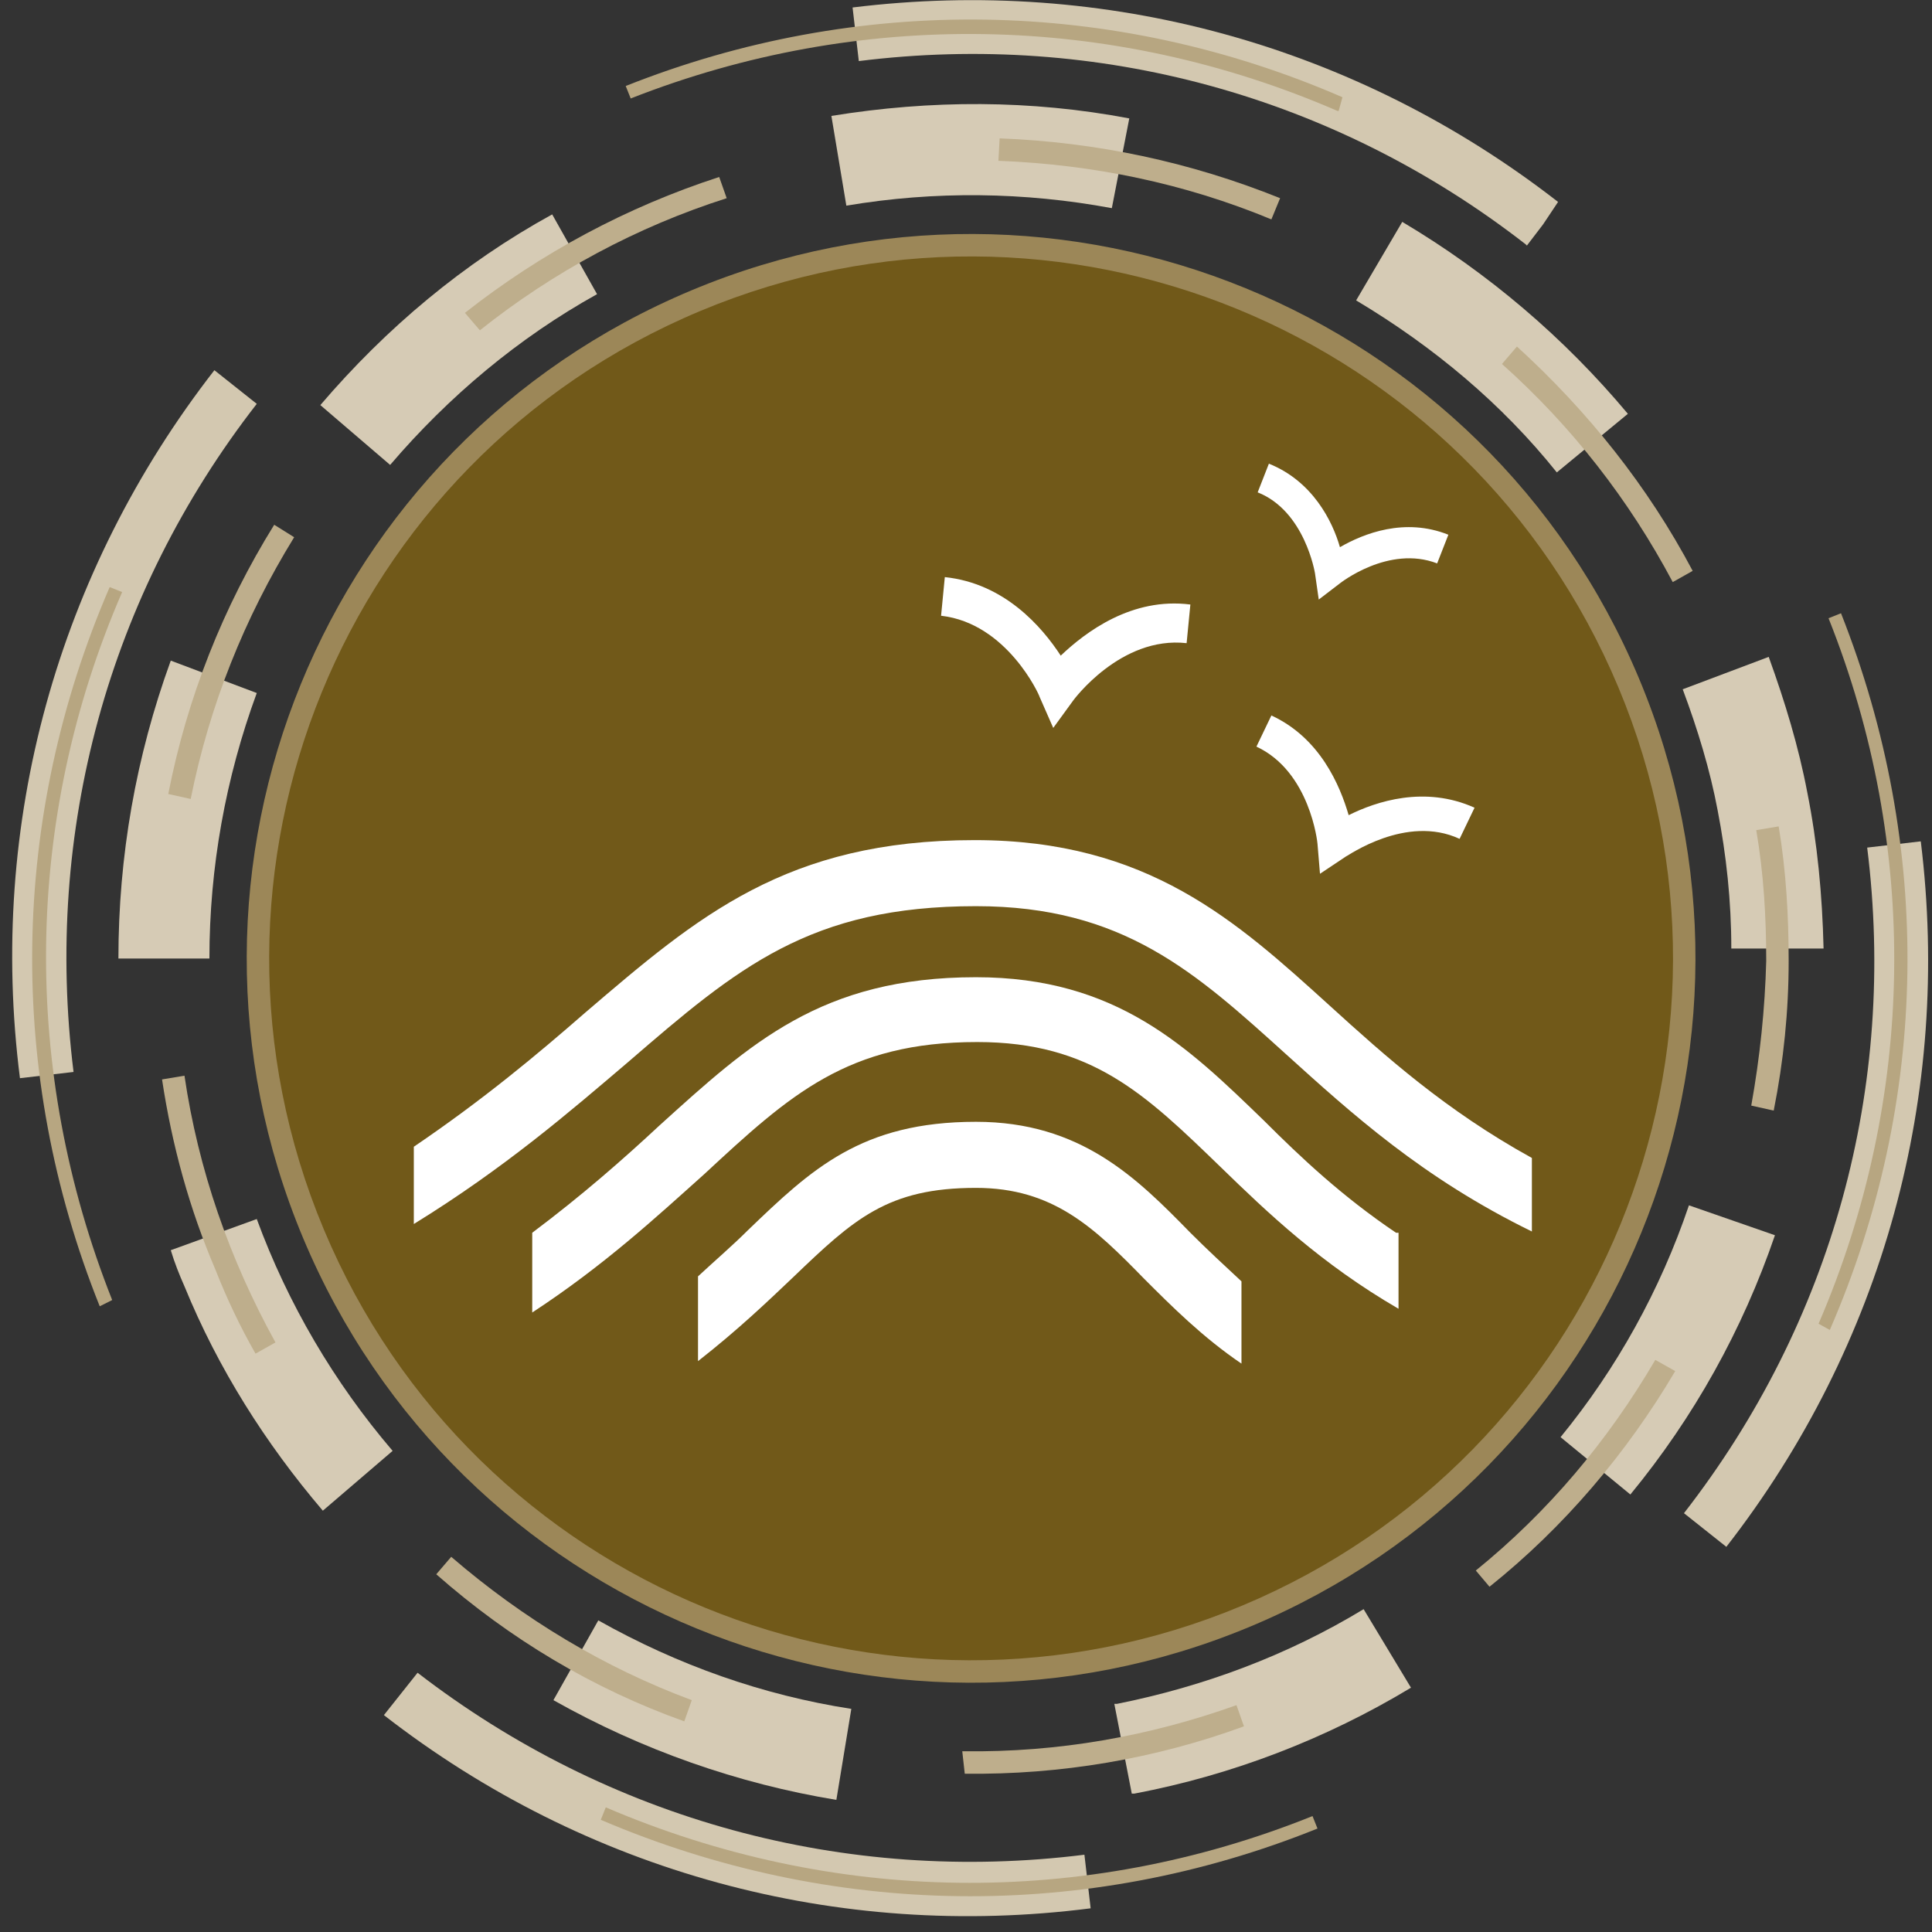 <?xml version="1.0" encoding="UTF-8"?>
<svg xmlns="http://www.w3.org/2000/svg" width="120" height="120" viewBox="0 0 120 120" fill="none">
  <rect x="0" y="0" width="120" height="120" fill="#333333" stroke="none"/>
  <g clip-path="url(#clip0_39_4792)">
    <path d="M77.688 101.016C100.602 91.422 111.401 65.069 101.807 42.154C92.213 19.24 65.859 8.441 42.945 18.035C20.03 27.63 9.232 53.983 18.826 76.897C28.42 99.811 54.773 110.61 77.688 101.016Z" fill="#9C8758"></path>
    <path d="M77.15 99.73C99.354 90.434 109.818 64.897 100.521 42.692C91.224 20.488 65.688 10.024 43.483 19.321C21.279 28.618 10.815 54.154 20.112 76.359C29.408 98.563 54.945 109.027 77.15 99.73Z" fill="#715919"></path>
    <path d="M70.297 111.406L69.213 105.832H69.368C74.787 104.748 79.974 102.813 84.697 99.948L87.639 104.826C82.374 108 76.568 110.245 70.452 111.406H70.297Z" fill="#D6CBB5"></path>
    <path d="M7.355 59.535C7.355 53.187 8.439 46.993 10.607 41.032L15.948 43.045C14.013 48.31 13.007 53.884 13.007 59.535H7.355Z" fill="#D6CBB5"></path>
    <path d="M19.897 25.161C24 20.361 28.8 16.335 34.297 13.316L37.084 18.271C32.206 20.981 27.871 24.619 24.232 28.877L19.897 25.161Z" fill="#D6CBB5"></path>
    <path d="M34.374 105.6L37.161 100.645C42.116 103.432 47.381 105.29 52.877 106.142L51.948 111.794C45.832 110.787 39.871 108.697 34.374 105.6Z" fill="#D6CBB5"></path>
    <path d="M11.458 79.897C11.148 79.2 10.839 78.426 10.607 77.652L15.948 75.716C17.884 80.981 20.748 85.858 24.387 90.116L20.052 93.832C16.49 89.652 13.548 85.006 11.458 79.897Z" fill="#D6CBB5"></path>
    <path d="M107.535 58.916C107.535 55.974 107.226 53.11 106.684 50.323C106.219 47.845 105.445 45.29 104.516 42.813L109.858 40.8C110.865 43.587 111.716 46.374 112.258 49.239C112.877 52.336 113.187 55.587 113.265 58.916H107.535Z" fill="#D6CBB5"></path>
    <path d="M52.568 12.774L51.639 7.2C57.832 6.194 64.026 6.194 70.142 7.355L69.058 12.929C63.639 11.923 58.065 11.845 52.568 12.774Z" fill="#D6CBB5"></path>
    <path d="M96.929 89.264C100.413 85.007 103.123 80.129 104.903 74.865L110.245 76.723C108.232 82.606 105.213 88.026 101.265 92.826L96.929 89.264Z" fill="#D6CBB5"></path>
    <path d="M84.232 18.658L87.097 13.781C92.439 16.955 97.161 20.981 101.11 25.703L96.697 29.342C93.29 25.084 89.032 21.523 84.232 18.658Z" fill="#D6CBB5"></path>
    <path d="M59.923 110.168L59.768 108.774H59.845C65.729 108.852 71.381 107.845 76.8 105.91L77.264 107.226C71.768 109.239 65.884 110.245 59.923 110.168Z" fill="#BEAE8C"></path>
    <path d="M10.452 49.316C11.613 43.355 13.858 37.703 17.032 32.594L18.271 33.368C15.174 38.4 13.006 43.819 11.845 49.626L10.452 49.316Z" fill="#BEAE8C"></path>
    <path d="M28.877 19.432C33.6 15.716 38.942 12.852 44.671 10.993L45.136 12.31C39.561 14.09 34.374 16.877 29.806 20.516L28.877 19.432Z" fill="#BEAE8C"></path>
    <path d="M27.097 97.781L28.026 96.697C32.516 100.568 37.548 103.587 42.968 105.6L42.503 106.916C36.852 104.903 31.665 101.806 27.097 97.781Z" fill="#BEAE8C"></path>
    <path d="M13.393 78.89C11.768 75.097 10.684 71.148 10.065 67.045L11.458 66.813C12.31 72.619 14.245 78.194 17.11 83.381L15.871 84.077C14.942 82.452 14.09 80.671 13.393 78.89Z" fill="#BEAE8C"></path>
    <path d="M108.774 68.671C109.316 65.652 109.626 62.632 109.703 59.69C109.703 56.981 109.548 54.271 109.084 51.561L110.477 51.329C110.942 54.116 111.097 56.903 111.097 59.69C111.097 62.787 110.787 65.884 110.168 68.981L108.774 68.671Z" fill="#BEAE8C"></path>
    <path d="M62.013 9.987L62.09 8.594C68.129 8.826 73.936 10.065 79.51 12.31L78.968 13.626C73.548 11.381 67.897 10.219 62.013 9.987Z" fill="#BEAE8C"></path>
    <path d="M91.665 97.548C96.155 93.91 99.871 89.497 102.813 84.465L104.052 85.161C101.032 90.271 97.161 94.839 92.516 98.555L91.665 97.548Z" fill="#BEAE8C"></path>
    <path d="M93.29 22.607L94.219 21.523C98.632 25.548 102.348 30.194 105.135 35.458L103.897 36.155C101.187 31.045 97.626 26.477 93.29 22.607Z" fill="#BEAE8C"></path>
    <path d="M23.845 106.529L25.936 103.897C37.781 113.032 52.49 117.058 67.355 115.2L67.742 118.529C52.026 120.542 36.387 116.284 23.845 106.529Z" fill="#D3C8B0"></path>
    <path d="M104.594 93.987C113.806 82.142 117.832 67.51 115.974 52.645L119.303 52.258C121.239 67.974 116.981 83.535 107.226 96.077L104.594 93.987Z" fill="#D3C8B0"></path>
    <path d="M1.239 66.968C-0.774 51.174 3.561 35.535 13.316 22.994L15.948 25.084C6.735 36.929 2.71 51.639 4.568 66.581L1.239 66.968Z" fill="#D3C8B0"></path>
    <path d="M53.342 3.794L52.955 0.465C68.671 -1.471 84.232 2.787 96.774 12.542L95.845 13.935L94.839 15.252L94.761 15.174C82.916 5.961 68.207 1.935 53.342 3.794Z" fill="#D3C8B0"></path>
    <path d="M37.316 113.032L37.626 112.258C51.716 118.297 67.277 118.529 81.523 112.8L81.832 113.574C67.432 119.381 51.639 119.148 37.316 113.032Z" fill="#B7A681"></path>
    <path d="M112.955 82.219C118.994 68.207 119.226 52.568 113.574 38.4L114.348 38.09C120.077 52.568 119.845 68.361 113.652 82.606L112.955 82.219Z" fill="#B7A681"></path>
    <path d="M6.194 81.135C0.387 66.658 0.619 50.787 6.813 36.465L7.587 36.774C1.471 50.864 1.316 66.503 6.968 80.748L6.194 81.135Z" fill="#B7A681"></path>
    <path d="M39.174 6.116L38.864 5.342C53.264 -0.387 69.135 -0.155 83.381 6.039L83.148 6.89H83.071C68.981 0.774 53.342 0.542 39.174 6.116Z" fill="#B7A681"></path>
    <path d="M65.419 45.213L64.568 43.277C64.568 43.2 62.555 38.71 58.452 38.245L58.684 35.845C62.4 36.232 64.723 38.942 65.884 40.723C67.432 39.252 70.297 37.084 73.936 37.548L73.703 39.948C69.6 39.484 66.658 43.51 66.658 43.51L65.419 45.213Z" fill="white"></path>
    <path d="M81.91 37.239L81.677 35.613C81.677 35.613 81.058 31.742 78.116 30.581L78.813 28.8C81.523 29.884 82.761 32.361 83.226 33.987C84.697 33.136 87.252 32.129 89.961 33.213L89.264 34.994C86.245 33.832 83.226 36.232 83.226 36.232L81.91 37.239Z" fill="white"></path>
    <path d="M81.987 54.271L81.832 52.413C81.832 52.336 81.368 47.923 78.039 46.374L78.968 44.439C81.987 45.832 83.226 48.774 83.768 50.632C85.471 49.781 88.49 48.774 91.587 50.168L90.658 52.103C87.329 50.555 83.69 53.187 83.613 53.187L81.987 54.271Z" fill="white"></path>
    <path d="M95.148 71.923C89.806 68.981 86.013 65.574 82.606 62.477C76.8 57.213 71.303 52.181 60.542 52.181C48.852 52.181 43.355 56.903 36.387 62.864C33.368 65.497 30.039 68.284 25.703 71.226V76.026C31.355 72.542 35.381 69.058 39.019 65.961C45.832 60.077 50.323 56.284 60.619 56.284C69.755 56.284 74.245 60.387 79.897 65.497C83.923 69.135 88.335 73.161 95.148 76.49V71.923Z" fill="white"></path>
    <path d="M86.71 76.568C83.381 74.323 80.826 71.923 78.503 69.6C73.781 65.032 69.368 60.697 60.619 60.697C51.019 60.697 46.606 64.8 40.955 69.91C38.71 72 36.155 74.245 33.058 76.568V81.523C37.548 78.581 40.8 75.561 43.742 72.929C49.084 67.974 52.645 64.723 60.697 64.723C67.819 64.723 71.148 67.974 75.793 72.465C78.736 75.329 82.064 78.503 86.865 81.29V76.568H86.71Z" fill="white"></path>
    <path d="M73.936 76.568C70.606 73.161 67.123 69.677 60.619 69.677C53.497 69.677 50.4 72.619 46.452 76.413C45.523 77.342 44.439 78.271 43.355 79.277V84.542C45.832 82.606 47.69 80.826 49.239 79.355C53.032 75.716 55.123 73.781 60.619 73.781C65.419 73.781 67.974 76.258 71.071 79.432C72.774 81.135 74.71 83.071 77.11 84.697V79.587C76.026 78.581 74.942 77.574 73.936 76.568Z" fill="white"></path>
  </g>
  <defs>
    <clipPath id="clip0_39_4792">
      <rect width="120" height="119.226" fill="white"></rect>
    </clipPath>
  </defs>
</svg>

